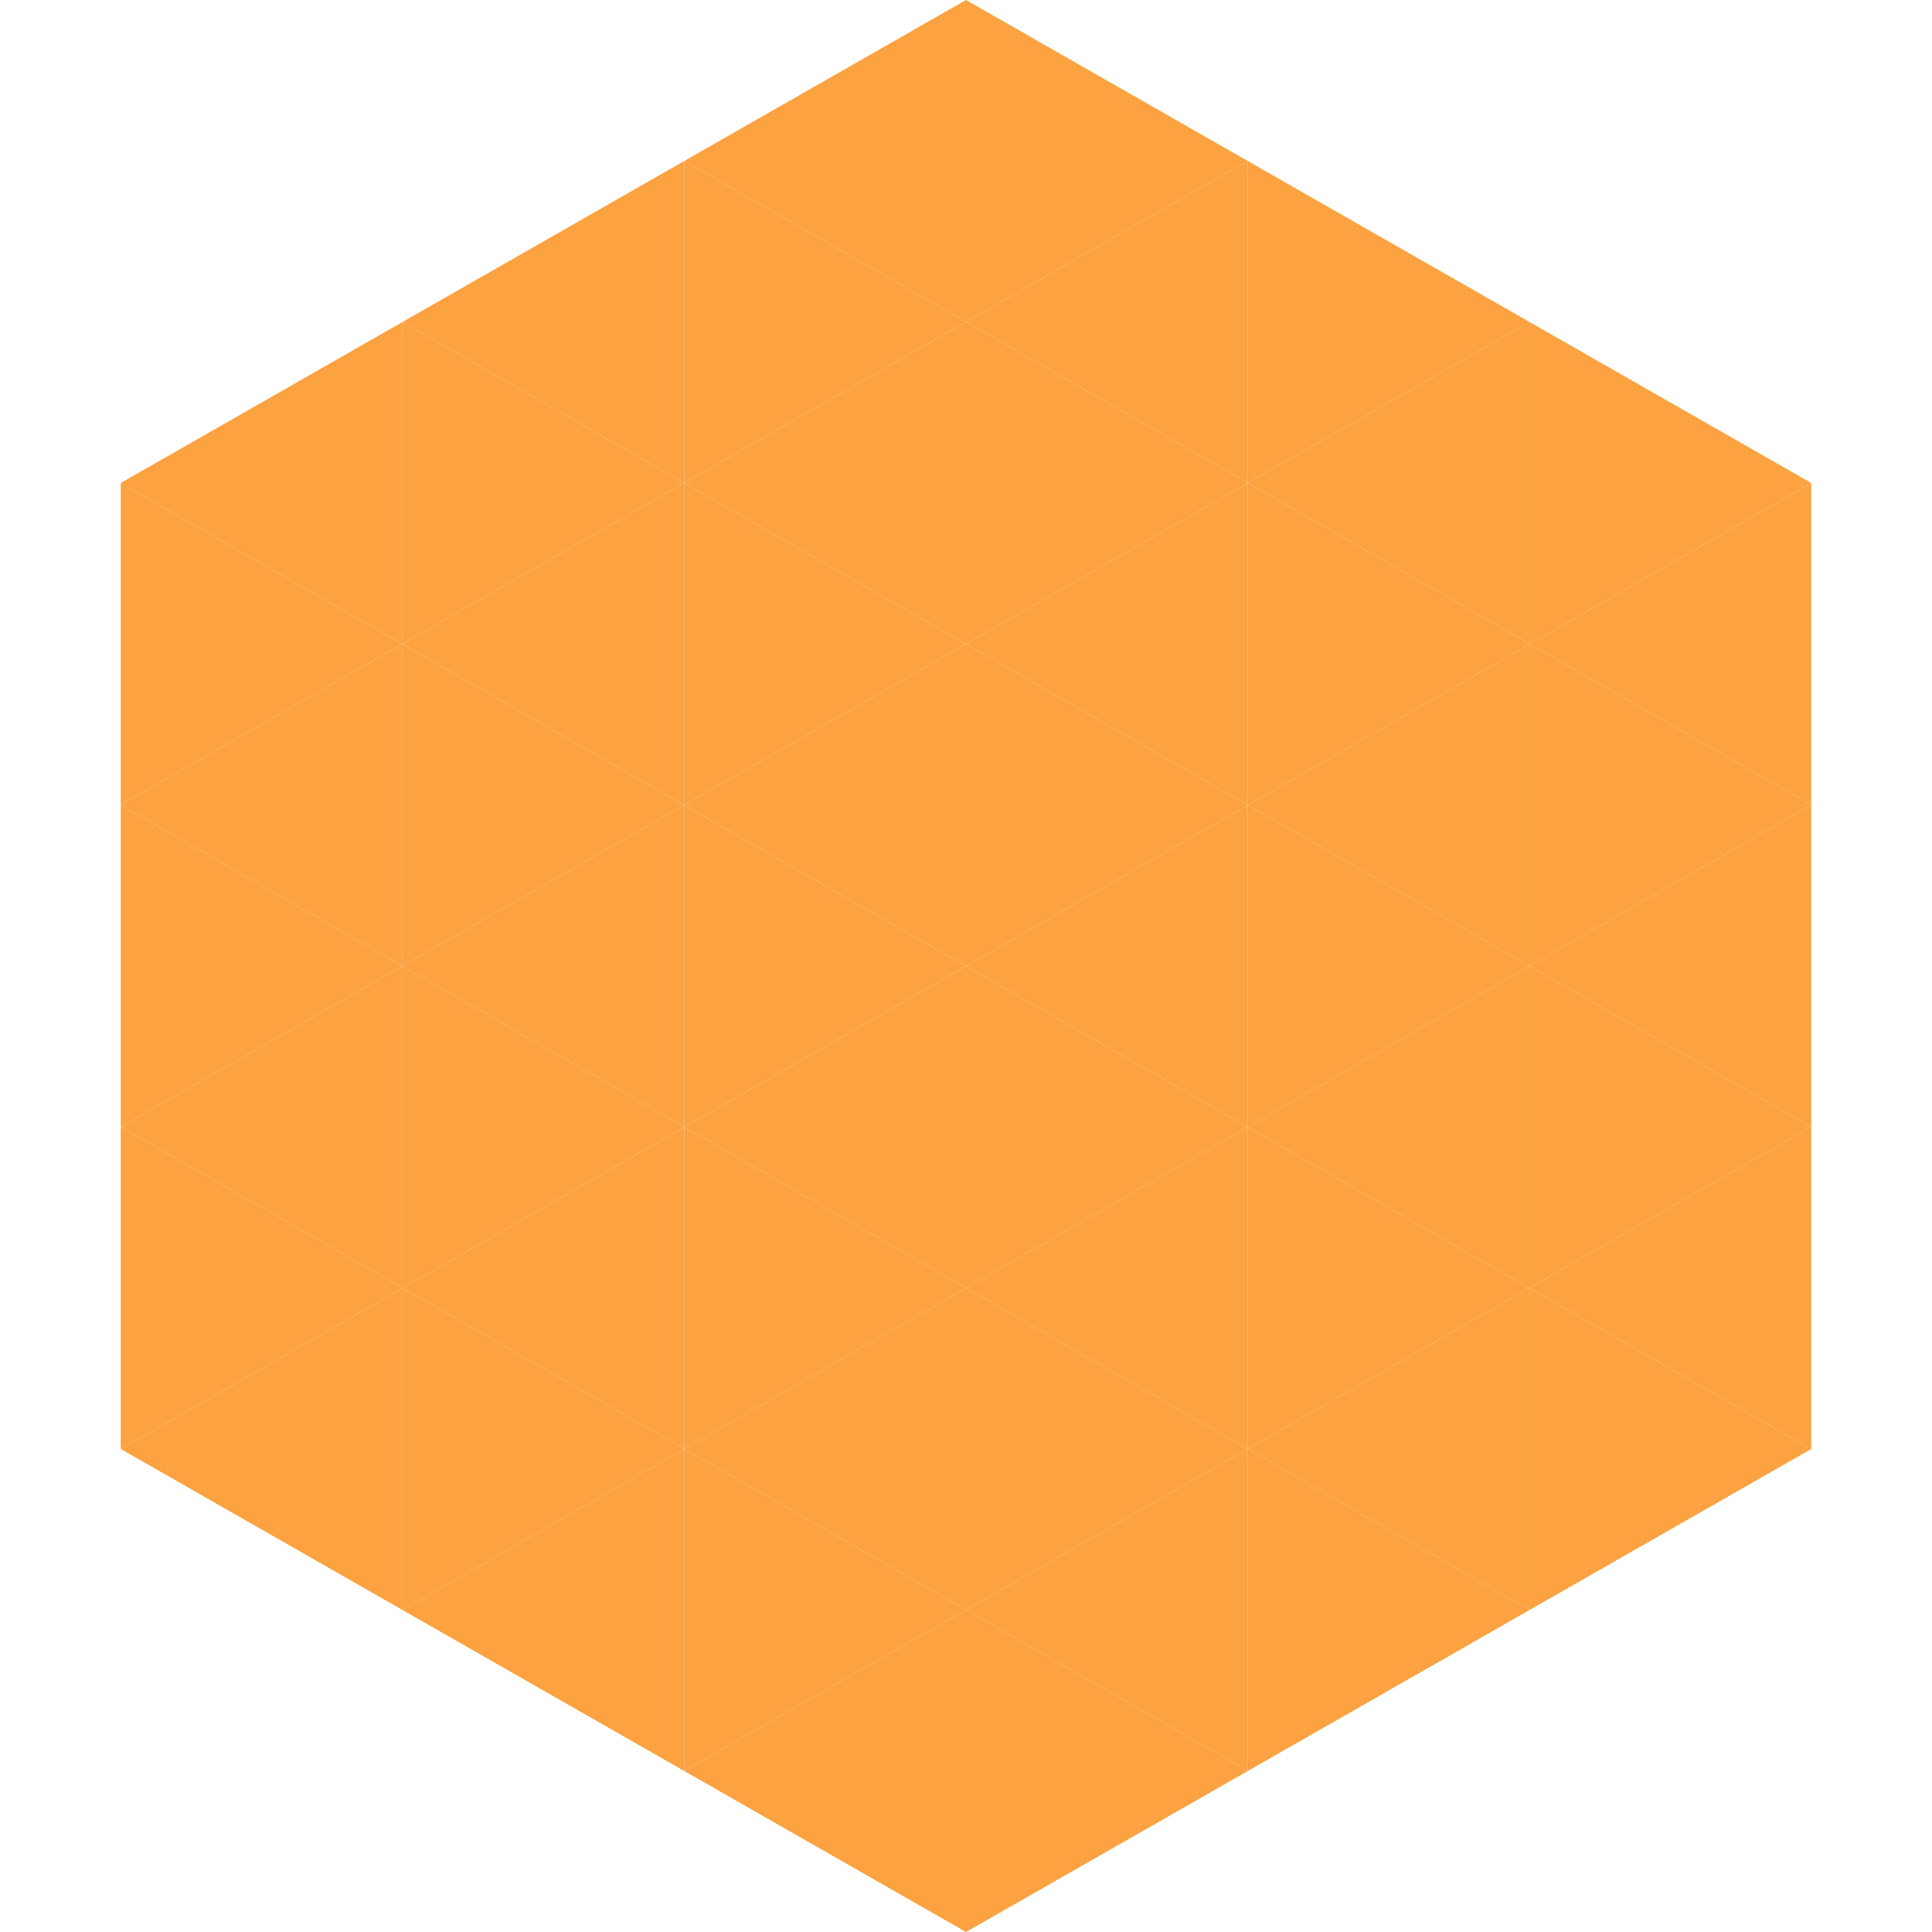 <?xml version="1.0"?>
<!-- Generated by SVGo -->
<svg width="240" height="240"
     xmlns="http://www.w3.org/2000/svg"
     xmlns:xlink="http://www.w3.org/1999/xlink">
<polygon points="50,40 15,60 50,80" style="fill:rgb(252,162,64)" />
<polygon points="190,40 225,60 190,80" style="fill:rgb(252,162,64)" />
<polygon points="15,60 50,80 15,100" style="fill:rgb(252,162,64)" />
<polygon points="225,60 190,80 225,100" style="fill:rgb(252,162,64)" />
<polygon points="50,80 15,100 50,120" style="fill:rgb(252,162,64)" />
<polygon points="190,80 225,100 190,120" style="fill:rgb(252,162,64)" />
<polygon points="15,100 50,120 15,140" style="fill:rgb(252,162,64)" />
<polygon points="225,100 190,120 225,140" style="fill:rgb(252,162,64)" />
<polygon points="50,120 15,140 50,160" style="fill:rgb(252,162,64)" />
<polygon points="190,120 225,140 190,160" style="fill:rgb(252,162,64)" />
<polygon points="15,140 50,160 15,180" style="fill:rgb(252,162,64)" />
<polygon points="225,140 190,160 225,180" style="fill:rgb(252,162,64)" />
<polygon points="50,160 15,180 50,200" style="fill:rgb(252,162,64)" />
<polygon points="190,160 225,180 190,200" style="fill:rgb(252,162,64)" />
<polygon points="15,180 50,200 15,220" style="fill:rgb(255,255,255); fill-opacity:0" />
<polygon points="225,180 190,200 225,220" style="fill:rgb(255,255,255); fill-opacity:0" />
<polygon points="50,0 85,20 50,40" style="fill:rgb(255,255,255); fill-opacity:0" />
<polygon points="190,0 155,20 190,40" style="fill:rgb(255,255,255); fill-opacity:0" />
<polygon points="85,20 50,40 85,60" style="fill:rgb(252,162,64)" />
<polygon points="155,20 190,40 155,60" style="fill:rgb(252,162,64)" />
<polygon points="50,40 85,60 50,80" style="fill:rgb(252,162,64)" />
<polygon points="190,40 155,60 190,80" style="fill:rgb(252,162,64)" />
<polygon points="85,60 50,80 85,100" style="fill:rgb(252,162,64)" />
<polygon points="155,60 190,80 155,100" style="fill:rgb(252,162,64)" />
<polygon points="50,80 85,100 50,120" style="fill:rgb(252,162,64)" />
<polygon points="190,80 155,100 190,120" style="fill:rgb(252,162,64)" />
<polygon points="85,100 50,120 85,140" style="fill:rgb(252,162,64)" />
<polygon points="155,100 190,120 155,140" style="fill:rgb(252,162,64)" />
<polygon points="50,120 85,140 50,160" style="fill:rgb(252,162,64)" />
<polygon points="190,120 155,140 190,160" style="fill:rgb(252,162,64)" />
<polygon points="85,140 50,160 85,180" style="fill:rgb(252,162,64)" />
<polygon points="155,140 190,160 155,180" style="fill:rgb(252,162,64)" />
<polygon points="50,160 85,180 50,200" style="fill:rgb(252,162,64)" />
<polygon points="190,160 155,180 190,200" style="fill:rgb(252,162,64)" />
<polygon points="85,180 50,200 85,220" style="fill:rgb(252,162,64)" />
<polygon points="155,180 190,200 155,220" style="fill:rgb(252,162,64)" />
<polygon points="120,0 85,20 120,40" style="fill:rgb(252,162,64)" />
<polygon points="120,0 155,20 120,40" style="fill:rgb(252,162,64)" />
<polygon points="85,20 120,40 85,60" style="fill:rgb(252,162,64)" />
<polygon points="155,20 120,40 155,60" style="fill:rgb(252,162,64)" />
<polygon points="120,40 85,60 120,80" style="fill:rgb(252,162,64)" />
<polygon points="120,40 155,60 120,80" style="fill:rgb(252,162,64)" />
<polygon points="85,60 120,80 85,100" style="fill:rgb(252,162,64)" />
<polygon points="155,60 120,80 155,100" style="fill:rgb(252,162,64)" />
<polygon points="120,80 85,100 120,120" style="fill:rgb(252,162,64)" />
<polygon points="120,80 155,100 120,120" style="fill:rgb(252,162,64)" />
<polygon points="85,100 120,120 85,140" style="fill:rgb(252,162,64)" />
<polygon points="155,100 120,120 155,140" style="fill:rgb(252,162,64)" />
<polygon points="120,120 85,140 120,160" style="fill:rgb(252,162,64)" />
<polygon points="120,120 155,140 120,160" style="fill:rgb(252,162,64)" />
<polygon points="85,140 120,160 85,180" style="fill:rgb(252,162,64)" />
<polygon points="155,140 120,160 155,180" style="fill:rgb(252,162,64)" />
<polygon points="120,160 85,180 120,200" style="fill:rgb(252,162,64)" />
<polygon points="120,160 155,180 120,200" style="fill:rgb(252,162,64)" />
<polygon points="85,180 120,200 85,220" style="fill:rgb(252,162,64)" />
<polygon points="155,180 120,200 155,220" style="fill:rgb(252,162,64)" />
<polygon points="120,200 85,220 120,240" style="fill:rgb(252,162,64)" />
<polygon points="120,200 155,220 120,240" style="fill:rgb(252,162,64)" />
<polygon points="85,220 120,240 85,260" style="fill:rgb(255,255,255); fill-opacity:0" />
<polygon points="155,220 120,240 155,260" style="fill:rgb(255,255,255); fill-opacity:0" />
</svg>
